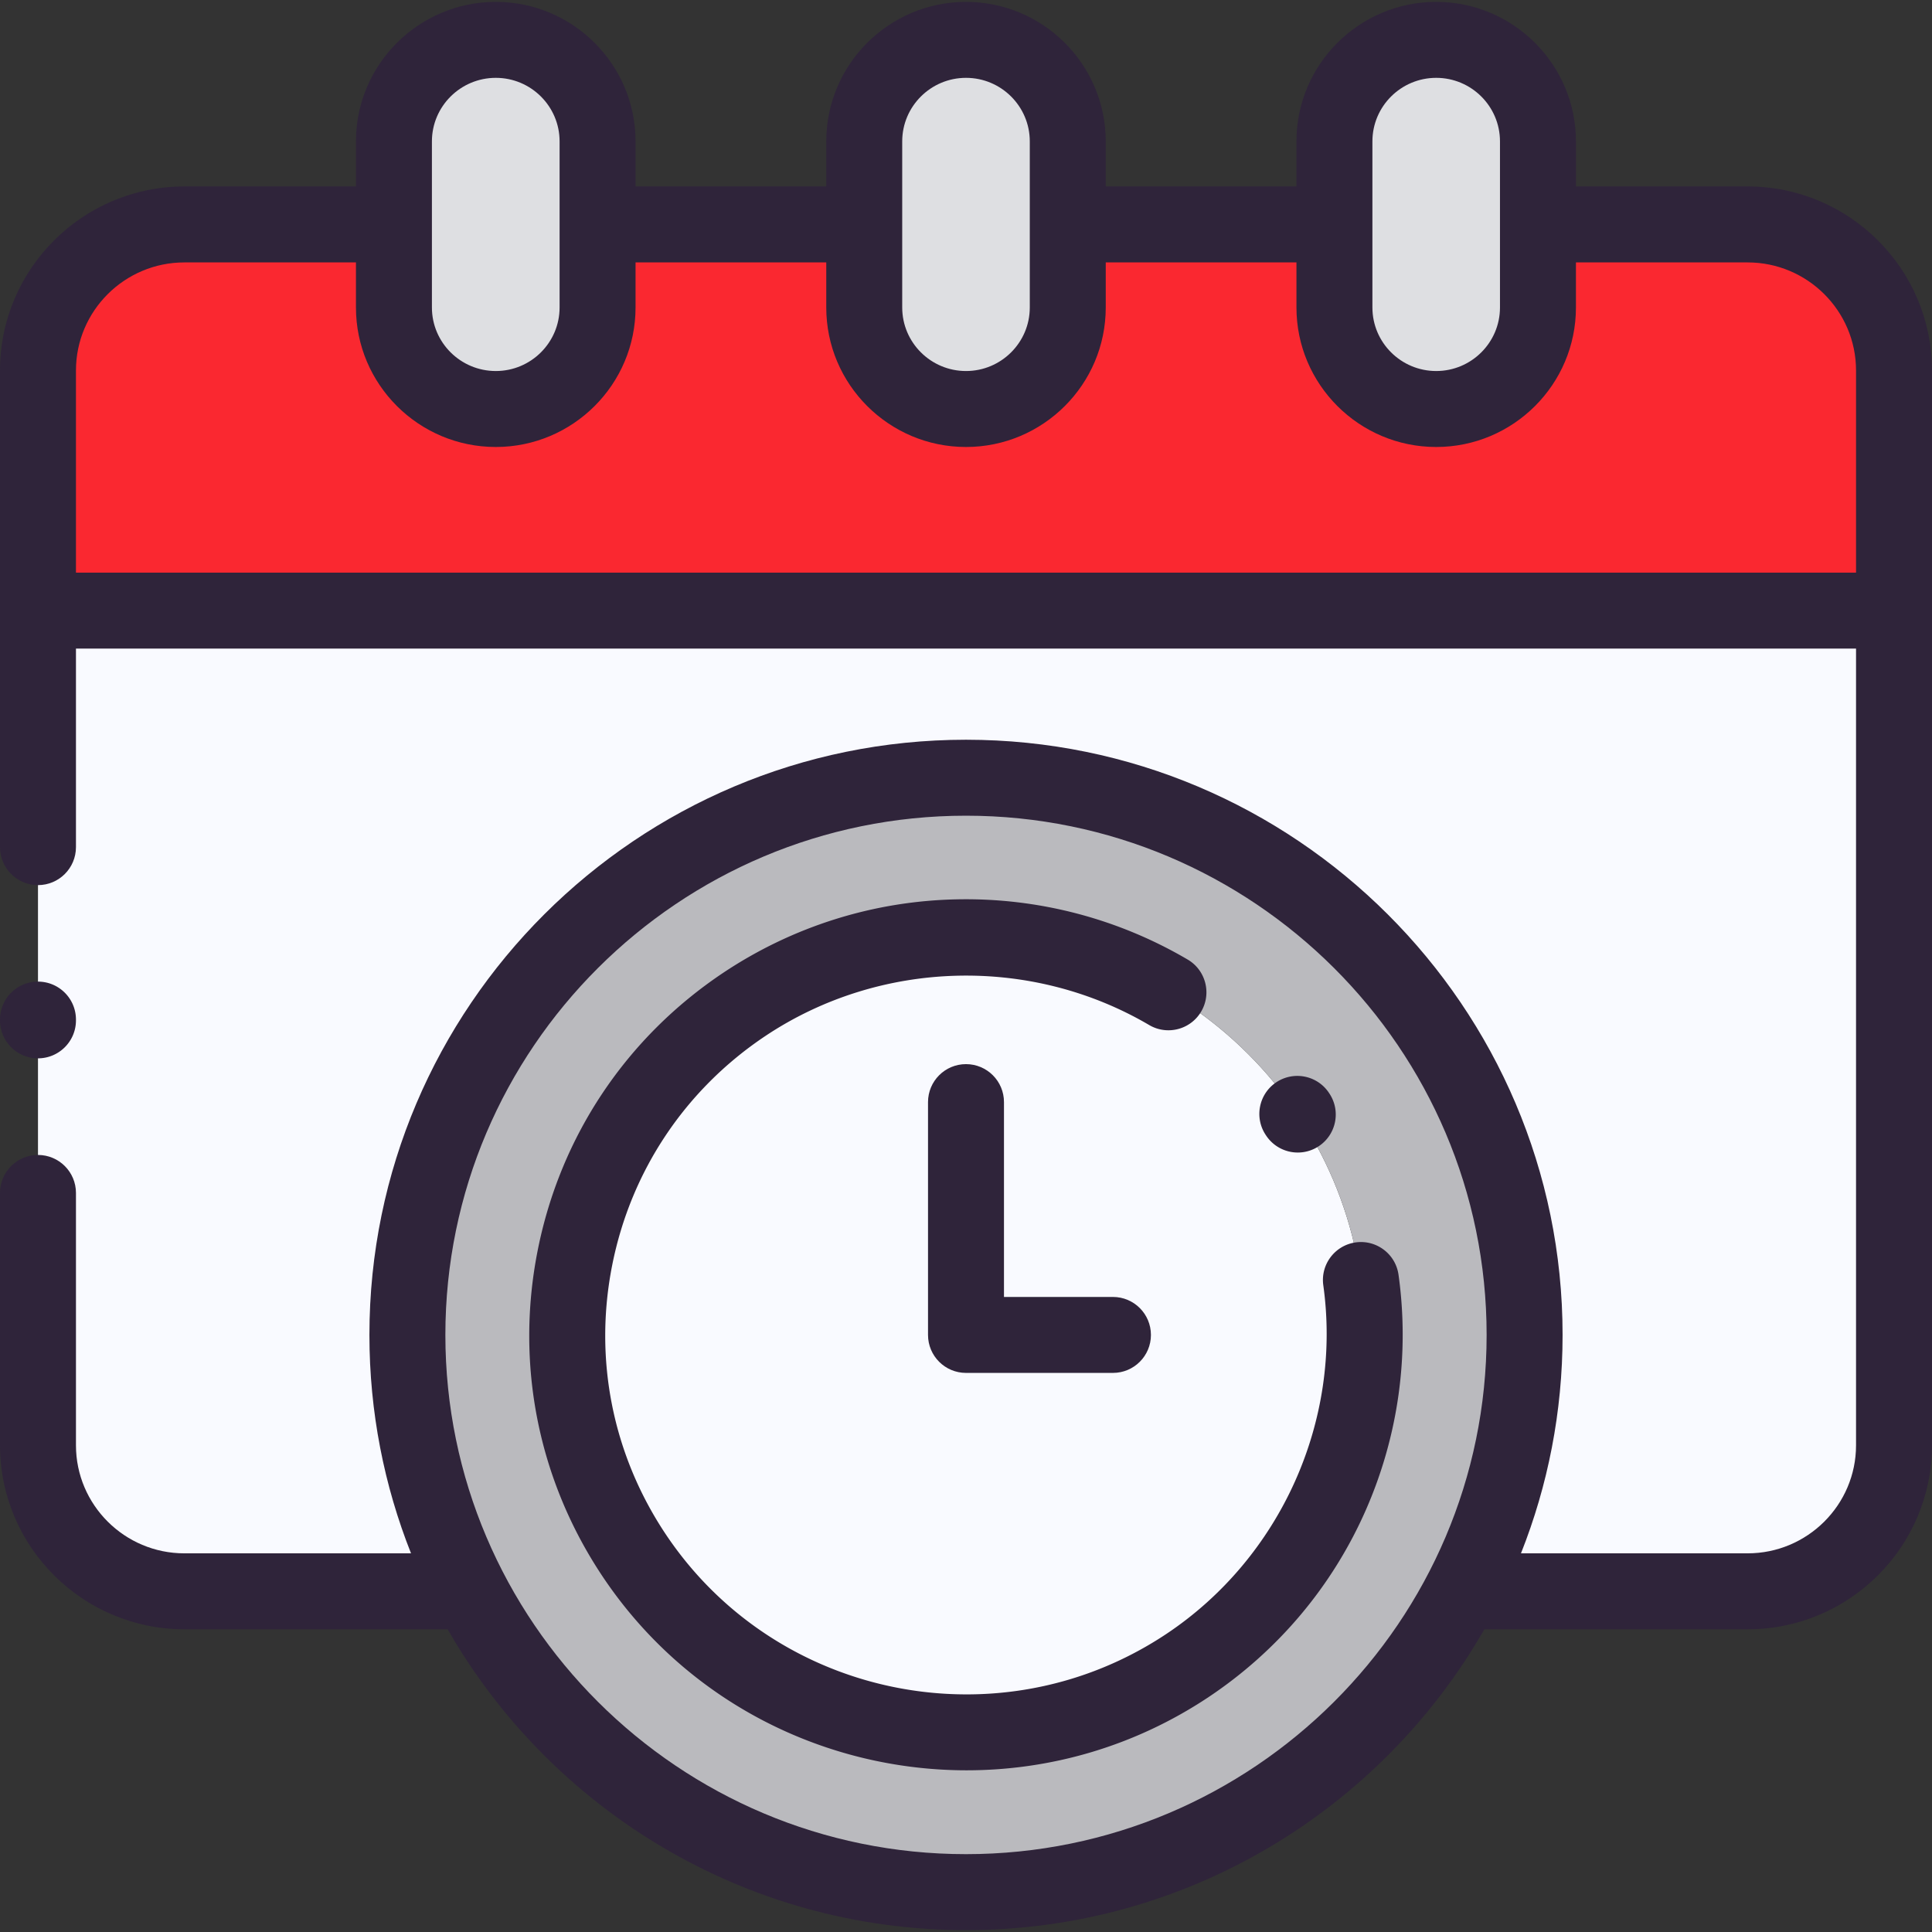 <?xml version="1.0" encoding="UTF-8"?> <svg xmlns="http://www.w3.org/2000/svg" xmlns:xlink="http://www.w3.org/1999/xlink" xmlns:svgjs="http://svgjs.com/svgjs" width="512" height="512" x="0" y="0" viewBox="0 0 513.177 513.177" style="enable-background:new 0 0 512 512" xml:space="preserve" class=""><rect x="0" y="0" width="513.177" height="513.177" fill="#333333" stroke="none"/> <g> <g fill-rule="evenodd" clip-rule="evenodd"> <path fill="#f9faff" d="M256.588 460.202c58.479 0 105.884-47.286 105.884-105.619s-47.405-105.619-105.884-105.619-105.883 47.286-105.883 105.618 47.405 105.62 105.883 105.62z" data-original="#ffffff" class="" opacity="1"></path> <path fill="#bababe" d="M404.965 354.582c0-81.758-66.443-148.006-148.377-148.006s-148.377 66.248-148.377 148.006c0 24.557 6.016 47.721 16.625 68.103 24.705 47.46 74.435 79.903 131.751 79.903s107.046-32.442 131.752-79.903c10.61-20.381 16.626-43.546 16.626-68.103zM256.588 248.963c58.479 0 105.884 47.286 105.884 105.619s-47.405 105.619-105.884 105.619-105.884-47.286-105.884-105.619 47.406-105.619 105.884-105.619z" data-original="#00ccf2" class="" opacity="1"></path> <path fill="#dedfe2" d="M158.727 81.678V37.551c0-14.844-12.178-26.963-27.03-26.963-14.881 0-27.059 12.119-27.059 26.963v44.126c0 14.844 12.178 26.963 27.059 26.963 14.851 0 27.03-12.118 27.03-26.962zM283.619 81.678V37.551c0-14.844-12.178-26.963-27.03-26.963-14.881 0-27.03 12.119-27.03 26.963v44.126c0 14.844 12.149 26.963 27.03 26.963 14.852 0 27.03-12.118 27.03-26.962zM408.511 81.678V37.551c0-14.844-12.149-26.963-27.03-26.963-14.852 0-27.03 12.119-27.03 26.963v44.126c0 14.844 12.178 26.963 27.03 26.963 14.881 0 27.03-12.118 27.03-26.962z" data-original="#ffe6b4" class="" opacity="1"></path> <path fill="#fa2830" d="M503.088 162.189V98.406c0-21.338-17.497-38.792-38.889-38.792h-55.688v22.063c0 14.844-12.149 26.963-27.03 26.963-14.852 0-27.03-12.119-27.03-26.963V59.614H283.62v22.063c0 14.844-12.178 26.963-27.03 26.963-14.881 0-27.03-12.119-27.03-26.963V59.614h-70.831v22.063c0 14.844-12.178 26.963-27.03 26.963-14.881 0-27.059-12.119-27.059-26.963V59.614H48.977c-21.392 0-38.889 17.453-38.889 38.792v63.783z" data-original="#dc72a9" class="" opacity="1"></path> <path fill="#f9faff" d="M108.212 354.582c0-81.758 66.443-148.006 148.377-148.006s148.377 66.248 148.377 148.006c0 24.557-6.016 47.721-16.625 68.103h75.86c21.392 0 38.889-17.453 38.889-38.792V162.189h-493v221.704c0 21.338 17.497 38.792 38.889 38.792h75.86c-10.611-20.381-16.627-43.546-16.627-68.103z" data-original="#ffffff" class="" opacity="1"></path> </g> <path d="M256.588 282.654c-5.572 0-10.088 4.517-10.088 10.088v61.841c0 5.571 4.517 10.088 10.088 10.088h39.034c5.572 0 10.088-4.517 10.088-10.088s-4.517-10.088-10.088-10.088h-28.946v-51.753c.001-5.572-4.516-10.088-10.088-10.088z" fill="#2f243a" data-original="#000000" class="" opacity="1"></path> <path d="M464.199 49.527h-45.6V37.551C418.599 17.121 401.948.5 381.48.5s-37.119 16.621-37.119 37.051v11.976h-50.655V37.551C293.706 17.121 277.055.5 256.587.5S219.47 17.122 219.47 37.551v11.976h-50.655V37.551C168.815 17.121 152.164.5 131.696.5c-20.483 0-37.148 16.621-37.148 37.051v11.976h-45.57C21.971 49.527 0 71.454 0 98.406v126.61c0 5.571 4.517 10.088 10.088 10.088s10.088-4.517 10.088-10.088v-52.739H493v211.617c0 15.827-12.92 28.703-28.801 28.703h-60.198c7.13-17.97 11.052-37.544 11.052-58.015 0-87.174-71.087-158.094-158.465-158.094S98.124 267.409 98.124 354.583c0 20.471 3.921 40.044 11.052 58.015H48.978c-15.881 0-28.801-12.876-28.801-28.703v-67.03c0-5.571-4.517-10.088-10.088-10.088S0 311.292 0 316.864v67.03c0 26.952 21.971 48.879 48.978 48.879h69.924c27.316 47.689 78.799 79.903 137.687 79.903s110.371-32.214 137.687-79.903H464.2c27.006 0 48.978-21.927 48.978-48.879V98.406c-.001-26.952-21.972-48.879-48.979-48.879zM256.588 492.5c-76.252 0-138.288-61.87-138.288-137.918s62.036-137.918 138.288-137.918 138.288 61.87 138.288 137.918S332.841 492.5 256.588 492.5zM364.539 37.551c0-9.305 7.6-16.875 16.942-16.875s16.942 7.57 16.942 16.875v44.126c0 9.305-7.6 16.875-16.942 16.875s-16.942-7.57-16.942-16.875zm-124.893 0c0-9.305 7.6-16.875 16.942-16.875s16.942 7.57 16.942 16.875v44.126c0 9.305-7.6 16.875-16.942 16.875s-16.942-7.57-16.942-16.875zm-124.921 0c0-9.305 7.613-16.875 16.971-16.875 9.342 0 16.942 7.57 16.942 16.875v44.126c0 9.305-7.6 16.875-16.942 16.875-9.358 0-16.971-7.57-16.971-16.875zm-94.548 114.55V98.406c0-15.827 12.92-28.703 28.801-28.703h45.571v11.975c0 20.43 16.665 37.051 37.148 37.051 20.467 0 37.119-16.621 37.119-37.051V69.703h50.655v11.975c0 20.43 16.651 37.051 37.119 37.051s37.119-16.621 37.119-37.051V69.703h50.655v11.975c0 20.43 16.651 37.051 37.119 37.051s37.119-16.621 37.119-37.051V69.703h45.6C480.08 69.703 493 82.579 493 98.406v53.695z" fill="#2f243a" data-original="#000000" class="" opacity="1"></path> <path d="M10.088 281.115c5.572 0 10.088-4.517 10.088-10.088v-.203c0-5.571-4.517-10.088-10.088-10.088S0 265.252 0 270.824v.203c0 5.571 4.517 10.088 10.088 10.088zM371.476 338.608c-.769-5.518-5.868-9.367-11.383-8.601-5.518.769-9.369 5.865-8.6 11.384 5.016 36.019-11.331 72.361-41.643 92.586-16.325 10.882-34.813 16.089-53.119 16.088-30.941-.002-61.345-14.884-79.798-42.388-14.197-21.191-19.283-46.632-14.32-71.634 4.974-25.054 19.435-46.678 40.714-60.884 30.402-20.258 70.409-21.392 101.924-2.885 4.804 2.819 10.985 1.213 13.808-3.591 2.821-4.805 1.214-10.986-3.591-13.808a116.242 116.242 0 0 0-61.234-15.992c-22.134.427-43.606 7.165-62.102 19.49-25.773 17.206-43.285 43.395-49.309 73.741-6.013 30.294.147 61.117 17.351 86.798 22.343 33.301 59.14 51.317 96.594 51.316 22.147-.001 44.526-6.302 64.276-19.467 18.45-12.31 32.888-29.49 41.753-49.685 8.631-19.657 11.632-41.259 8.679-62.468z" fill="#2f243a" data-original="#000000" class="" opacity="1"></path> <path d="M336.313 301.632a10.077 10.077 0 0 0 8.41 4.504c1.918 0 3.858-.546 5.576-1.688 4.64-3.085 5.901-9.347 2.816-13.986l-.116-.175c-3.084-4.64-9.346-5.9-13.986-2.816-4.64 3.085-5.901 9.347-2.816 13.986z" fill="#2f243a" data-original="#000000" class="" opacity="1"></path> </g> </svg> 